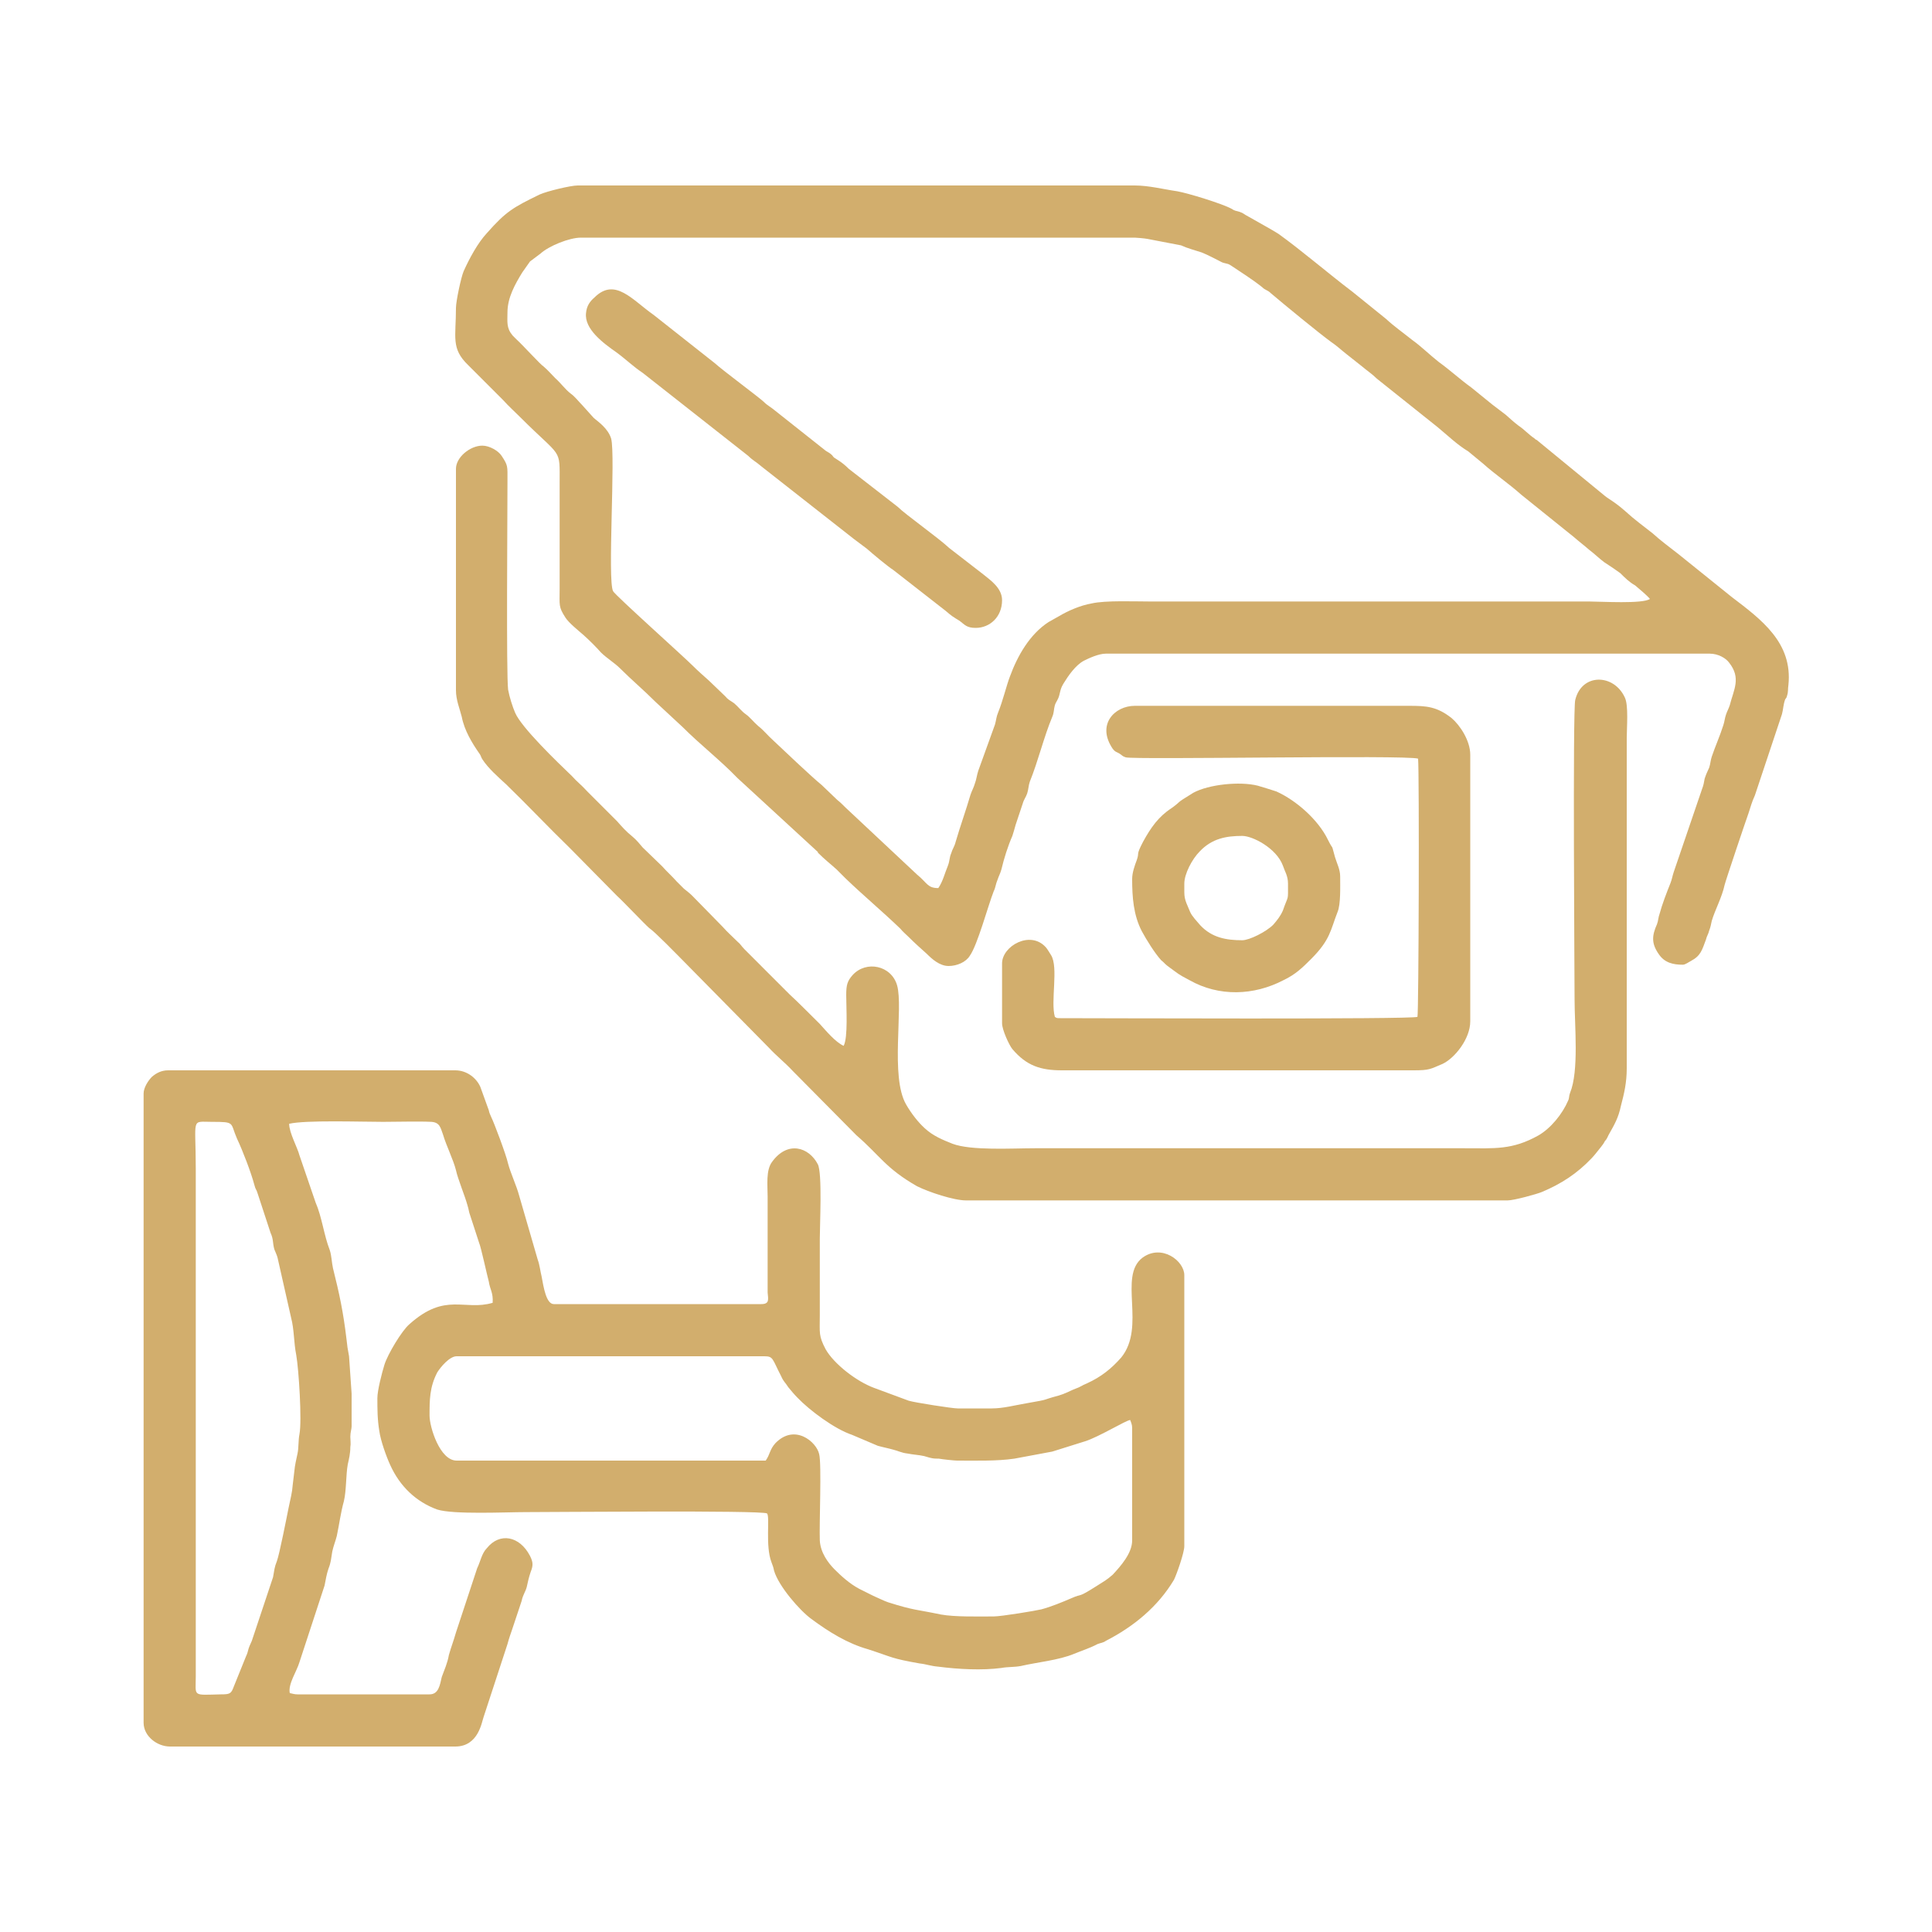 <?xml version="1.0" encoding="UTF-8"?>
<!DOCTYPE svg PUBLIC "-//W3C//DTD SVG 1.1//EN" "http://www.w3.org/Graphics/SVG/1.1/DTD/svg11.dtd">
<!-- Creator: CorelDRAW X8 -->
<svg xmlns="http://www.w3.org/2000/svg" xml:space="preserve" width="30mm" height="30mm" version="1.1" style="shape-rendering:geometricPrecision; text-rendering:geometricPrecision; image-rendering:optimizeQuality; fill-rule:evenodd; clip-rule:evenodd"
viewBox="0 0 3000 3000"
 xmlns:xlink="http://www.w3.org/1999/xlink">
 <defs>
  <style type="text/css">
   <![CDATA[
    .fil0 {fill:#D2AE6D}
   ]]>
  </style>
 </defs>
 <g id="Layer_x0020_1">
  <g id="_2531440896768">
   <path class="fil0" d="M465 2227c4,-21 -1,-100 -5,-123 -4,-20 -3,-39 -8,-58l-21 -93c-1,-4 -3,-8 -5,-13 -3,-11 -1,-15 -6,-26l-20 -61c-2,-7 -3,-5 -5,-13 -5,-19 -18,-53 -27,-72 -11,-25 -2,-26 -39,-26 -33,0 -25,-8 -25,73l0 788c0,32 -6,29 39,28 14,0 16,-1 20,-12l19 -47c2,-4 3,-8 4,-12 2,-6 3,-7 5,-12l33 -99c2,-11 2,-15 6,-25 4,-11 15,-67 18,-82 8,-37 4,-18 9,-57 1,-11 3,-18 5,-28 2,-9 1,-20 3,-30zm1021 41c-4,0 -23,-2 -28,-3 -4,0 -8,0 -12,-1 -5,-1 -7,-2 -11,-3 -9,-2 -16,-2 -26,-4 -9,-1 -14,-4 -22,-6 -7,-2 -17,-4 -24,-6l-40 -17c-27,-9 -66,-38 -85,-58 -4,-4 -10,-11 -14,-16 -5,-8 -7,-8 -11,-17 -14,-27 -12,-31 -26,-31l-478 0c-11,0 -25,17 -30,25 -12,23 -12,43 -12,67 0,18 16,70 42,70l473 0 7 0c7,-10 6,-17 15,-27 30,-31 64,-2 68,17 4,15 0,108 1,134 1,19 13,35 23,45 10,10 23,22 38,30l22 11c7,3 17,8 23,10 41,13 44,11 82,19 22,4 59,3 82,3 12,0 66,-9 74,-11 15,-4 32,-11 46,-17 20,-9 8,1 41,-20 11,-7 15,-9 24,-17 12,-13 30,-33 30,-53l0 -175c0,-5 -2,-9 -3,-12 -6,0 -48,26 -70,33l-51 16 -59 11c-27,4 -61,3 -89,3zm-721 -245c1,-16 -4,-20 -6,-33 -3,-11 -12,-53 -15,-60l-14 -43c-2,-5 -2,-9 -4,-15 -4,-15 -15,-41 -18,-55 -4,-16 -15,-38 -20,-55 -4,-11 -5,-19 -18,-20 -21,-1 -52,0 -75,0 -33,0 -121,-3 -146,3 0,14 13,37 16,49l25 73c10,23 13,51 22,74 3,9 3,19 5,28 10,40 16,68 21,110 1,10 2,17 4,27l4 58 0 51c0,4 -2,9 -2,16 0,5 1,11 0,16 0,10 -2,18 -4,27 -3,17 -2,40 -6,57 -5,18 -7,35 -11,54 -2,8 -5,15 -7,24 -2,12 -2,17 -6,27 -3,9 -4,16 -6,26l-39 119c-4,14 -18,34 -15,48 5,1 7,2 12,2l205 0c14,0 16,-14 19,-27 4,-11 9,-22 11,-34 4,-14 7,-21 11,-35l33 -100c5,-10 7,-23 15,-31 20,-25 51,-19 67,12 5,10 5,15 1,25 -3,9 -4,14 -6,23 -2,8 -6,12 -8,22l-15 45c-3,9 -4,11 -7,22l-37 113c-3,8 -8,46 -44,46l-443 0c-20,0 -41,-16 -41,-37l0 -977c0,-9 7,-20 13,-26 7,-6 15,-10 25,-10l446 0c18,0 33,12 39,26l13 36c1,5 2,6 4,11 4,8 23,58 26,72 4,15 13,34 17,49l29 100c3,8 4,18 6,26 3,16 7,43 19,43l322 0c13,0 11,-7 10,-18l0 -149c0,-17 -3,-41 7,-54 24,-33 57,-23 71,4 7,14 3,94 3,116 0,40 0,80 0,119 0,27 -2,31 9,52 13,23 48,50 75,60l54 20c10,3 68,12 76,12l53 0c18,0 36,-5 54,-8 40,-7 20,-4 50,-12 10,-3 15,-6 22,-9 16,-6 12,-6 22,-10 22,-10 38,-23 53,-40 39,-48 -5,-126 33,-155 30,-22 65,5 65,27l0 421c0,10 -12,44 -16,52 -25,42 -63,73 -106,95 -4,3 -8,3 -13,5 -11,6 -24,10 -36,15 -24,10 -57,13 -83,19 -11,2 -19,1 -30,3 -30,4 -67,2 -98,-2 -12,-1 -19,-4 -29,-5 -45,-8 -40,-9 -80,-22 -32,-9 -61,-27 -88,-47 -18,-13 -51,-51 -58,-75 -1,-5 -2,-8 -4,-13 -10,-26 -2,-71 -7,-76 -11,-5 -332,-2 -375,-2 -30,0 -112,4 -137,-4 -33,-12 -58,-36 -73,-69 -6,-13 -15,-38 -17,-53 -3,-18 -3,-34 -3,-51 0,-12 7,-39 11,-52 5,-16 27,-53 39,-63 56,-50 85,-20 129,-33z"/>
   <path class="fil0" d="M2562 930c-4,-5 -17,-16 -23,-21 -9,-5 -16,-12 -23,-19 -7,-5 -17,-12 -25,-17 -8,-6 -15,-13 -23,-19 -8,-7 -16,-13 -24,-20l-82 -66c-19,-17 -40,-31 -59,-48l-23 -19c-18,-11 -31,-24 -48,-38l-94 -75c-7,-7 -16,-13 -23,-19l-24 -19c-9,-7 -15,-13 -24,-19 -18,-13 -74,-59 -94,-76 -5,-5 -8,-4 -13,-9 -15,-12 -34,-24 -49,-34 -6,-4 -9,-2 -16,-6 -8,-4 -19,-10 -29,-14 -12,-4 -21,-6 -32,-11l-52 -10c-5,-1 -18,-2 -20,-2l-860 0c-18,0 -50,13 -63,25l-16 12 -12 17c-11,18 -23,39 -23,62 0,15 -2,24 8,36l6 6c9,8 38,40 42,42 7,6 12,12 18,18 9,8 16,18 24,24 7,5 12,12 18,18l18 20c7,6 22,16 27,32 7,27 -6,220 3,237 4,7 109,101 124,116 8,8 15,14 25,23l25 24c5,6 7,6 14,11 6,5 12,13 18,17 7,5 12,12 19,18 10,8 14,14 24,23 17,16 59,56 75,69l24 23c5,4 8,7 13,12l111 104c16,13 16,21 33,21 7,-10 10,-23 15,-35 3,-8 2,-12 5,-19 2,-7 5,-10 7,-18 7,-24 16,-49 23,-73 2,-6 5,-11 7,-18 2,-5 3,-13 5,-19l26 -72c2,-7 2,-12 5,-19 7,-17 13,-42 18,-55 12,-33 31,-66 60,-85l16 -9c15,-9 34,-17 51,-20 22,-5 67,-3 94,-3l680 0c17,0 82,4 93,-4zm51 568c-15,0 -28,-3 -37,-16 -12,-17 -11,-29 -3,-47 2,-5 2,-11 4,-16 4,-15 11,-33 17,-48 2,-5 3,-11 5,-17l44 -129c2,-5 3,-10 4,-16 3,-9 4,-10 7,-17 2,-6 2,-11 4,-17 5,-15 13,-33 18,-49 2,-6 2,-10 4,-16 2,-6 4,-9 6,-15 6,-24 18,-42 -1,-66 -5,-7 -17,-14 -30,-14l-938 0c-11,0 -26,7 -34,11 -13,7 -24,23 -32,36 -4,7 -4,9 -6,17 -2,8 -5,10 -7,16 -2,7 -1,11 -4,18 -13,31 -22,69 -35,101 -2,6 -2,12 -4,18 -2,6 -5,9 -7,16l-11 33c-2,7 -3,11 -5,17 -7,16 -13,35 -17,52 -2,7 -4,10 -6,16 -3,7 -3,12 -6,18 -9,23 -25,83 -37,100 -6,10 -20,16 -33,16 -14,0 -26,-11 -34,-19 -10,-9 -18,-16 -28,-26 -5,-5 -9,-8 -13,-13 -27,-26 -58,-52 -85,-78 -5,-5 -9,-9 -14,-14 -10,-9 -18,-15 -29,-26 0,0 0,-1 0,-1l-125 -115c-27,-28 -57,-51 -85,-79l-42 -39c-19,-19 -37,-34 -55,-52 -9,-9 -21,-16 -30,-25 -7,-8 -18,-19 -27,-27 -8,-7 -23,-19 -28,-27 -11,-17 -9,-19 -9,-45l0 -163c0,-57 4,-38 -61,-103 -9,-9 -18,-17 -27,-27l-54 -54c-27,-26 -19,-43 -19,-89 0,-10 8,-48 12,-57 9,-20 22,-44 36,-59 30,-34 41,-40 82,-60 11,-5 48,-14 59,-14l865 0c22,0 45,6 66,9 17,3 69,19 84,27 6,4 7,3 13,5 6,2 7,4 13,7 12,7 36,20 47,27 35,25 78,62 115,90l52 42c13,12 26,21 41,33 14,10 27,23 41,34 18,13 33,27 51,40l32 26c8,6 13,10 21,16 7,6 12,11 20,17 9,6 16,14 25,20 1,1 2,2 3,2l106 87c6,5 15,9 32,24 13,12 28,23 42,34 12,11 27,22 41,33l82 66c46,35 95,71 88,137 -1,6 0,10 -2,16 -1,4 -1,3 -3,6 -3,8 -3,16 -5,23l-42 126c-5,11 -6,16 -10,28 -4,11 -35,103 -37,111 -4,19 -15,39 -20,56 -1,5 -2,10 -4,15 -1,5 -4,9 -5,14 -6,16 -8,25 -23,33 -4,2 -9,6 -13,6z"/>
   <path class="fil0" d="M1310 1624c7,-13 4,-59 4,-79 0,-16 2,-22 10,-31 21,-23 60,-15 69,16 10,35 -11,142 14,185 8,14 19,28 29,37 13,12 28,18 43,24 29,11 93,7 128,7l667 0c47,0 74,3 115,-20 19,-11 37,-33 46,-54 2,-4 1,-7 3,-12 14,-34 7,-104 7,-145 0,-26 -3,-449 1,-465 10,-42 60,-41 77,-4 6,12 3,47 3,63l0 513c0,22 -4,39 -9,58 -4,19 -10,29 -19,45 -2,4 -3,7 -6,10 -2,4 -3,5 -6,9 -5,6 -10,13 -15,18 -22,23 -46,39 -77,52 -7,3 -43,13 -53,13l-841 0c-19,0 -58,-13 -76,-22 -49,-28 -58,-48 -94,-79l-99 -100c-11,-12 -26,-24 -37,-36l-136 -138c-9,-9 -41,-42 -50,-48 -7,-6 -41,-42 -50,-50l-73 -74c-33,-32 -66,-67 -99,-99 -12,-11 -28,-25 -37,-39 -2,-3 -2,-5 -4,-8 -12,-17 -24,-37 -28,-58 -3,-12 -9,-26 -9,-41l0 -344c0,-18 22,-36 41,-36 11,0 25,8 30,16 10,15 9,16 9,38 0,55 -2,301 1,325 2,11 7,27 11,36 10,23 65,76 88,98 8,9 15,14 24,24l46 46c8,9 14,16 24,24 6,5 11,11 16,17l30 29c8,9 15,15 23,24 4,4 7,7 11,11 5,4 9,7 13,11l47 48c8,9 14,14 23,23 5,4 6,7 11,12l70 70c10,9 36,35 47,46 10,11 24,28 37,34z"/>
   <path class="fil0" d="M2283 1172l0 414c0,27 -24,57 -43,66 -19,8 -20,10 -45,10l-546 0c-33,0 -55,-7 -77,-33 -5,-6 -16,-30 -16,-40l0 -93c0,-27 44,-52 68,-25 2,2 6,9 8,12 12,19 -1,72 6,96 3,2 3,2 9,2 55,0 544,2 554,-2 2,-5 3,-379 1,-401 -19,-6 -440,2 -454,-2 -6,-2 -5,-3 -10,-6 -5,-3 -6,-2 -10,-7 -26,-38 3,-67 34,-67l426 0c27,0 43,1 66,19 13,11 29,35 29,57z"/>
   <path class="fil0" d="M1556 932c0,26 -19,43 -41,43 -14,0 -17,-5 -25,-11 -10,-6 -13,-8 -21,-15l-82 -64c-8,-5 -32,-25 -41,-33 -7,-5 -13,-10 -20,-15l-144 -113c-8,-7 -13,-9 -20,-16l-164 -129c-15,-10 -26,-21 -41,-32 -20,-14 -50,-36 -47,-61 1,-11 6,-18 13,-24 32,-32 59,4 92,27l95 75c12,11 70,54 76,60 6,6 11,8 18,14l77 61c2,2 7,4 9,6 5,4 2,4 9,8 8,5 13,9 19,15l76 59c12,12 63,48 80,64l53 41c11,9 29,21 29,40z"/>
   <path class="fil0" d="M2000 1372c0,-12 -5,-19 -8,-28 -10,-27 -47,-46 -63,-46 -25,0 -47,4 -66,24 -12,12 -24,35 -24,50 0,23 -1,21 9,44 3,7 11,15 16,21 18,19 40,23 65,23 11,0 37,-13 48,-24 6,-7 11,-13 15,-22 9,-26 8,-13 8,-42zm81 -11c0,16 1,43 -4,55 -11,28 -11,43 -41,73 -13,13 -24,24 -43,33 -46,24 -100,26 -146,0 -19,-10 -16,-9 -34,-22 -5,-4 -5,-5 -10,-9 -10,-11 -23,-32 -30,-45 -13,-25 -15,-53 -15,-81 0,-10 4,-21 7,-29 5,-14 -2,-6 10,-29 12,-22 24,-39 44,-52 18,-13 3,-5 34,-24 24,-13 72,-18 100,-11 4,1 26,8 29,9 31,14 65,44 80,75 10,20 4,2 11,27 3,10 8,19 8,30z"/>
  </g>
 </g>
</svg>
